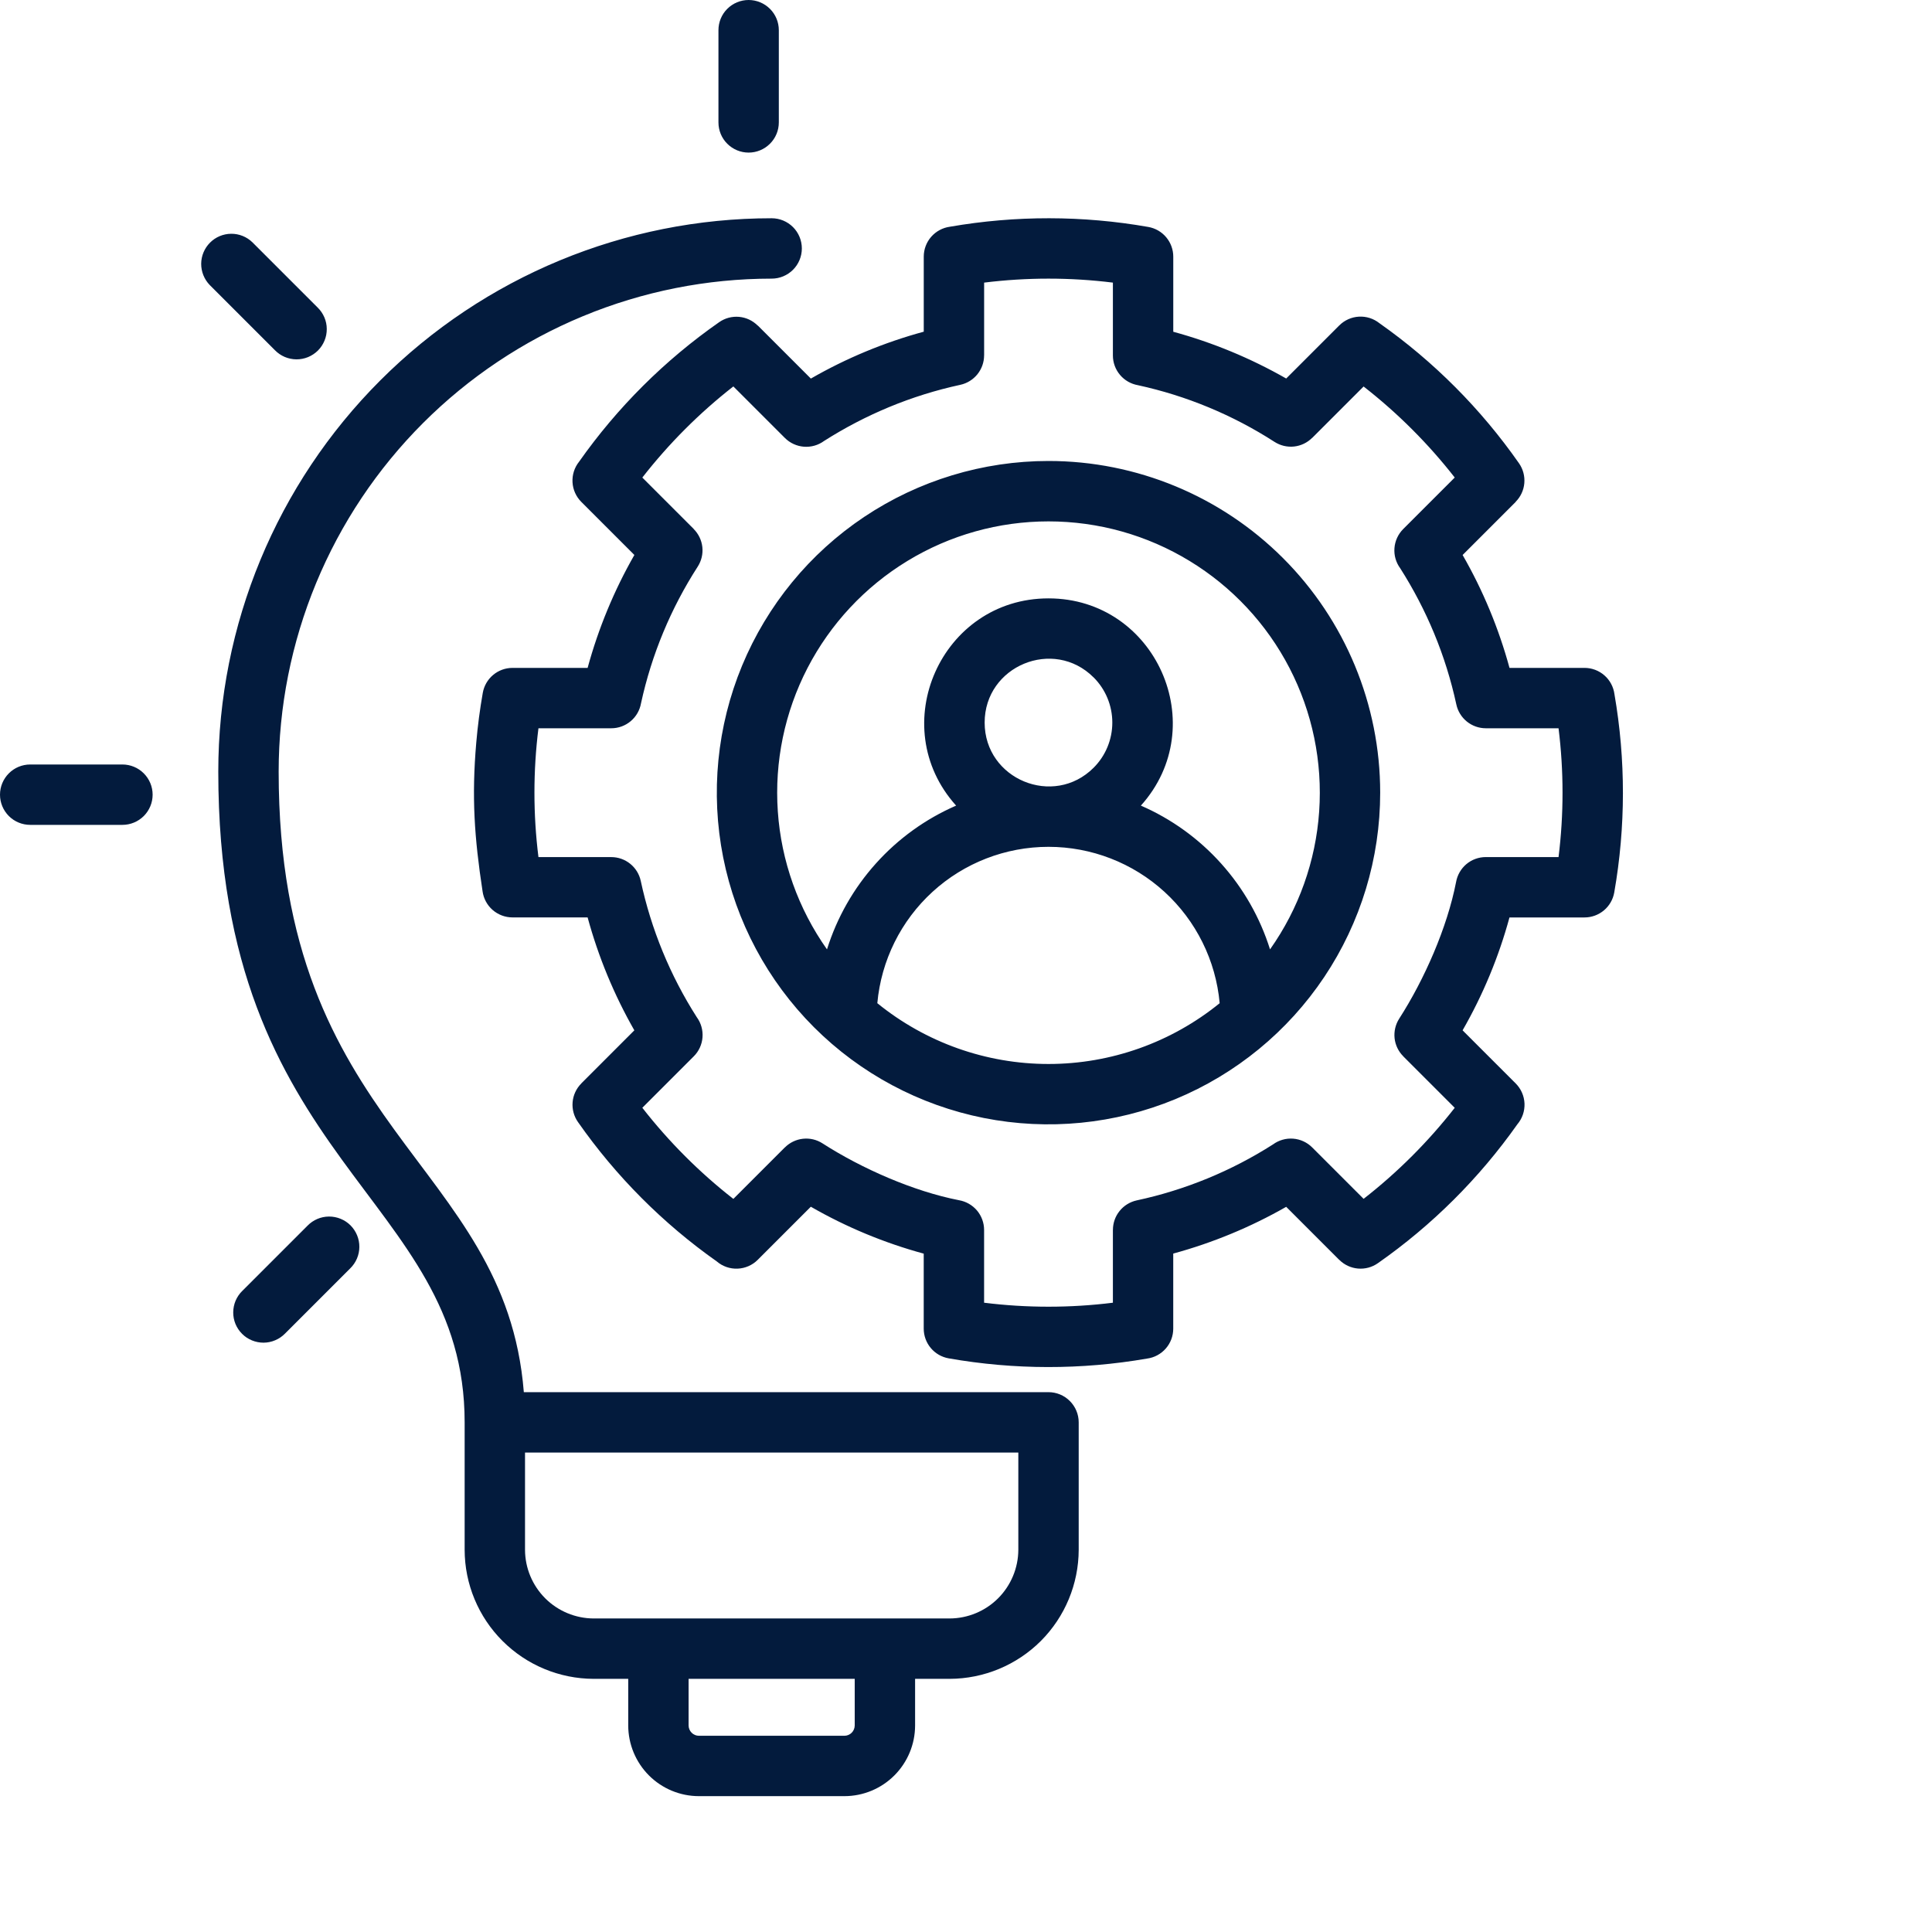 <svg width="60" height="60" viewBox="0 0 60 60" fill="none" xmlns="http://www.w3.org/2000/svg">
<path fill-rule="evenodd" clip-rule="evenodd" d="M14.43 44.172C14.43 37.103 6.779 36.176 6.779 23.965C6.779 19.407 8.589 15.035 11.812 11.812C15.035 8.589 19.407 6.778 23.965 6.778C24.213 6.778 24.452 6.877 24.628 7.053C24.803 7.228 24.902 7.467 24.902 7.716C24.902 7.964 24.803 8.203 24.628 8.378C24.452 8.554 24.213 8.653 23.965 8.653C21.954 8.653 19.963 9.049 18.105 9.819C16.248 10.588 14.56 11.716 13.138 13.138C11.716 14.56 10.588 16.248 9.819 18.105C9.05 19.963 8.654 21.954 8.654 23.965C8.654 35.113 15.696 36.046 16.268 43.235H32.562C32.811 43.235 33.049 43.334 33.225 43.51C33.401 43.686 33.5 43.924 33.5 44.173V48.131C33.497 49.193 33.074 50.211 32.324 50.962C31.573 51.712 30.555 52.135 29.493 52.138H28.419V53.589C28.418 54.17 28.186 54.727 27.775 55.138C27.364 55.549 26.807 55.78 26.226 55.781H21.703C21.122 55.78 20.565 55.549 20.154 55.138C19.743 54.727 19.512 54.17 19.51 53.588V52.138H18.436C17.374 52.135 16.357 51.712 15.606 50.961C14.855 50.211 14.432 49.193 14.43 48.131V44.172ZM25.683 29.484C25.992 28.496 26.51 27.586 27.202 26.816C27.894 26.045 28.743 25.432 29.693 25.019C27.468 22.544 29.231 18.583 32.562 18.583C35.893 18.583 37.656 22.544 35.431 25.019C36.381 25.432 37.23 26.045 37.922 26.816C38.614 27.586 39.132 28.496 39.442 29.484C40.334 28.223 40.862 26.741 40.968 25.2C41.075 23.658 40.756 22.117 40.046 20.745C39.336 19.373 38.262 18.223 36.942 17.42C35.622 16.616 34.107 16.192 32.562 16.192C31.017 16.192 29.502 16.616 28.182 17.42C26.862 18.223 25.789 19.373 25.078 20.745C24.368 22.117 24.049 23.658 24.156 25.2C24.262 26.741 24.791 28.223 25.683 29.484ZM37.878 31.155C37.758 29.828 37.146 28.594 36.162 27.695C35.179 26.797 33.895 26.299 32.562 26.299C31.23 26.299 29.945 26.797 28.962 27.695C27.978 28.594 27.366 29.828 27.246 31.155C28.749 32.376 30.626 33.043 32.562 33.043C34.498 33.043 36.376 32.376 37.878 31.155ZM33.964 21.039C32.719 19.793 30.579 20.679 30.579 22.44C30.579 24.202 32.719 25.087 33.964 23.842C34.336 23.47 34.544 22.966 34.544 22.44C34.544 21.914 34.336 21.41 33.964 21.038L33.964 21.039ZM49.209 28.492C49.429 28.492 49.643 28.414 49.812 28.272C49.98 28.131 50.094 27.934 50.132 27.716C50.489 25.679 50.491 23.595 50.138 21.557C50.108 21.331 49.998 21.125 49.827 20.975C49.656 20.825 49.436 20.742 49.209 20.742H46.879C46.545 19.516 46.056 18.338 45.423 17.236L47.072 15.587L47.069 15.585C47.224 15.43 47.32 15.225 47.339 15.006C47.358 14.788 47.3 14.569 47.175 14.389C45.993 12.698 44.526 11.225 42.839 10.037C42.658 9.893 42.432 9.821 42.202 9.834C41.972 9.847 41.755 9.944 41.592 10.107L39.944 11.755C38.841 11.125 37.663 10.637 36.437 10.303V7.971C36.437 7.75 36.359 7.537 36.217 7.368C36.075 7.199 35.878 7.086 35.661 7.048C33.624 6.69 31.54 6.688 29.502 7.041C29.277 7.071 29.07 7.182 28.92 7.353C28.77 7.524 28.688 7.743 28.688 7.971V10.301C27.462 10.634 26.284 11.123 25.182 11.757L23.533 10.108L23.53 10.111C23.375 9.955 23.171 9.86 22.952 9.84C22.733 9.821 22.515 9.879 22.335 10.005C20.643 11.186 19.171 12.653 17.983 14.34C17.839 14.52 17.767 14.747 17.78 14.977C17.793 15.207 17.89 15.424 18.053 15.587L19.701 17.235C19.07 18.338 18.583 19.517 18.249 20.742H15.916C15.695 20.742 15.482 20.82 15.313 20.962C15.144 21.104 15.031 21.301 14.993 21.518C14.903 22.032 14.835 22.546 14.791 23.06C14.644 24.755 14.732 26.009 14.986 27.677C15.016 27.902 15.127 28.109 15.298 28.259C15.469 28.408 15.689 28.491 15.916 28.491H18.249C18.583 29.717 19.07 30.895 19.7 31.998L18.053 33.646L18.054 33.647C17.898 33.803 17.802 34.008 17.783 34.228C17.764 34.447 17.823 34.667 17.95 34.847C19.127 36.529 20.586 37.994 22.263 39.177C22.442 39.33 22.672 39.409 22.908 39.399C23.143 39.389 23.366 39.292 23.532 39.125L25.181 37.476C26.283 38.11 27.461 38.599 28.687 38.933V41.262C28.687 41.483 28.765 41.696 28.907 41.865C29.049 42.034 29.246 42.147 29.463 42.185C31.5 42.543 33.584 42.545 35.622 42.192C35.848 42.162 36.054 42.051 36.204 41.88C36.354 41.709 36.436 41.49 36.436 41.262V38.931C37.662 38.597 38.841 38.109 39.944 37.479L41.591 39.126L41.592 39.125C41.748 39.281 41.954 39.377 42.173 39.396C42.393 39.415 42.612 39.356 42.792 39.229C44.474 38.053 45.939 36.593 47.123 34.916C47.275 34.737 47.354 34.507 47.345 34.272C47.335 34.036 47.237 33.813 47.071 33.647L45.422 31.998C46.055 30.896 46.545 29.718 46.878 28.492L49.209 28.492ZM46.144 26.617H48.402C48.567 25.289 48.567 23.946 48.402 22.617H46.143V22.617C45.929 22.617 45.722 22.543 45.555 22.409C45.389 22.274 45.273 22.087 45.228 21.878C45.064 21.121 44.833 20.38 44.536 19.665C44.245 18.963 43.893 18.289 43.485 17.648C43.352 17.468 43.288 17.245 43.306 17.022C43.323 16.799 43.419 16.589 43.578 16.43L45.178 14.83C44.354 13.775 43.403 12.826 42.348 12.003L40.751 13.6L40.75 13.598C40.599 13.749 40.401 13.844 40.189 13.867C39.977 13.89 39.763 13.839 39.583 13.724C38.286 12.888 36.849 12.291 35.341 11.963C35.123 11.925 34.925 11.812 34.783 11.643C34.64 11.474 34.562 11.26 34.562 11.039V8.777C33.234 8.612 31.891 8.612 30.563 8.777V11.036H30.562C30.562 11.25 30.488 11.457 30.354 11.624C30.219 11.79 30.032 11.906 29.823 11.951C29.066 12.115 28.326 12.346 27.61 12.643C26.909 12.934 26.234 13.286 25.593 13.694C25.413 13.827 25.19 13.89 24.967 13.873C24.744 13.856 24.534 13.76 24.375 13.601L22.775 12.001C21.72 12.825 20.771 13.776 19.948 14.831L21.545 16.428L21.543 16.429C21.694 16.58 21.789 16.778 21.812 16.99C21.835 17.203 21.784 17.416 21.669 17.596C20.833 18.893 20.236 20.33 19.908 21.838C19.87 22.056 19.757 22.254 19.588 22.396C19.419 22.539 19.205 22.617 18.984 22.617H16.722C16.556 23.945 16.556 25.289 16.722 26.617H18.984V26.618C19.198 26.618 19.405 26.691 19.572 26.826C19.738 26.96 19.854 27.147 19.899 27.357C20.222 28.86 20.811 30.293 21.638 31.588C21.771 31.769 21.834 31.991 21.817 32.215C21.8 32.438 21.704 32.648 21.545 32.806L19.948 34.403C20.771 35.458 21.72 36.409 22.775 37.233L24.375 35.633L24.376 35.634C24.527 35.483 24.725 35.388 24.937 35.365C25.15 35.342 25.363 35.392 25.543 35.508C26.763 36.292 28.372 36.999 29.784 37.274C30.002 37.312 30.199 37.425 30.342 37.594C30.484 37.763 30.562 37.977 30.562 38.198V40.457C31.89 40.622 33.234 40.622 34.562 40.457V38.195H34.563C34.563 37.981 34.636 37.773 34.771 37.607C34.905 37.44 35.093 37.325 35.302 37.279C36.805 36.957 38.238 36.368 39.534 35.541C39.714 35.409 39.936 35.345 40.16 35.362C40.383 35.379 40.593 35.476 40.751 35.634L42.348 37.231C43.404 36.408 44.354 35.458 45.178 34.404L43.578 32.804L43.579 32.803C43.428 32.652 43.333 32.454 43.31 32.242C43.288 32.029 43.338 31.816 43.453 31.636C44.237 30.416 44.944 28.808 45.219 27.396C45.257 27.178 45.37 26.98 45.539 26.837C45.708 26.695 45.922 26.617 46.143 26.617L46.144 26.617ZM32.562 14.316C30.525 14.316 28.533 14.921 26.839 16.052C25.145 17.184 23.825 18.793 23.045 20.675C22.266 22.557 22.062 24.628 22.459 26.627C22.857 28.625 23.838 30.46 25.278 31.901C26.719 33.341 28.554 34.322 30.552 34.72C32.551 35.117 34.622 34.913 36.504 34.134C38.386 33.354 39.995 32.034 41.127 30.34C42.259 28.646 42.863 26.654 42.863 24.617C42.863 21.885 41.778 19.265 39.846 17.333C37.914 15.402 35.294 14.316 32.562 14.316ZM8.851 41.416L10.876 39.391C10.965 39.304 11.036 39.201 11.085 39.086C11.134 38.972 11.159 38.849 11.16 38.725C11.161 38.601 11.137 38.477 11.09 38.363C11.043 38.248 10.973 38.143 10.886 38.055C10.798 37.967 10.693 37.898 10.578 37.851C10.463 37.804 10.34 37.78 10.216 37.781C10.091 37.782 9.969 37.807 9.854 37.856C9.74 37.905 9.637 37.976 9.55 38.065L7.525 40.09C7.436 40.176 7.366 40.28 7.317 40.394C7.269 40.508 7.244 40.631 7.243 40.755C7.242 40.879 7.266 41.002 7.313 41.117C7.36 41.231 7.43 41.335 7.518 41.423C7.605 41.511 7.709 41.58 7.824 41.627C7.939 41.674 8.062 41.698 8.186 41.698C8.31 41.697 8.432 41.672 8.546 41.623C8.661 41.575 8.764 41.504 8.851 41.416V41.416ZM0.938 25.617C0.689 25.617 0.45 25.518 0.275 25.343C0.099 25.167 0 24.928 0 24.68C0 24.431 0.099 24.193 0.275 24.017C0.45 23.841 0.689 23.742 0.938 23.742H3.802C4.051 23.742 4.289 23.841 4.465 24.017C4.641 24.193 4.74 24.431 4.74 24.68C4.74 24.928 4.641 25.167 4.465 25.343C4.289 25.518 4.051 25.617 3.802 25.617H0.938ZM6.513 8.851L8.538 10.876C8.625 10.965 8.728 11.036 8.843 11.085C8.957 11.133 9.08 11.159 9.204 11.16C9.328 11.161 9.452 11.137 9.567 11.09C9.681 11.043 9.786 10.973 9.874 10.886C9.962 10.798 10.031 10.693 10.078 10.578C10.126 10.463 10.149 10.34 10.148 10.216C10.148 10.091 10.122 9.969 10.073 9.854C10.024 9.74 9.953 9.637 9.864 9.55L7.839 7.525C7.662 7.353 7.425 7.258 7.179 7.26C6.933 7.262 6.697 7.36 6.523 7.535C6.349 7.709 6.25 7.944 6.248 8.191C6.247 8.437 6.342 8.674 6.513 8.851ZM22.312 0.938C22.312 0.689 22.41 0.45 22.586 0.275C22.762 0.099 23 0 23.249 0C23.498 0 23.736 0.099 23.912 0.275C24.088 0.45 24.187 0.689 24.187 0.938V3.801C24.187 4.05 24.088 4.289 23.912 4.464C23.736 4.64 23.498 4.739 23.249 4.739C23 4.739 22.762 4.64 22.586 4.464C22.41 4.289 22.312 4.05 22.312 3.801V0.938ZM26.544 52.138H21.385V53.588C21.386 53.672 21.42 53.753 21.48 53.812C21.539 53.872 21.619 53.905 21.703 53.906H26.226C26.31 53.905 26.39 53.872 26.45 53.812C26.509 53.753 26.543 53.672 26.544 53.588V52.138ZM31.625 48.131V45.11H16.305V48.131C16.307 48.696 16.532 49.236 16.931 49.636C17.331 50.035 17.871 50.26 18.436 50.263H29.493C30.058 50.26 30.599 50.035 30.998 49.636C31.397 49.236 31.622 48.696 31.625 48.131Z" fill="#031B3D"/>
</svg>
